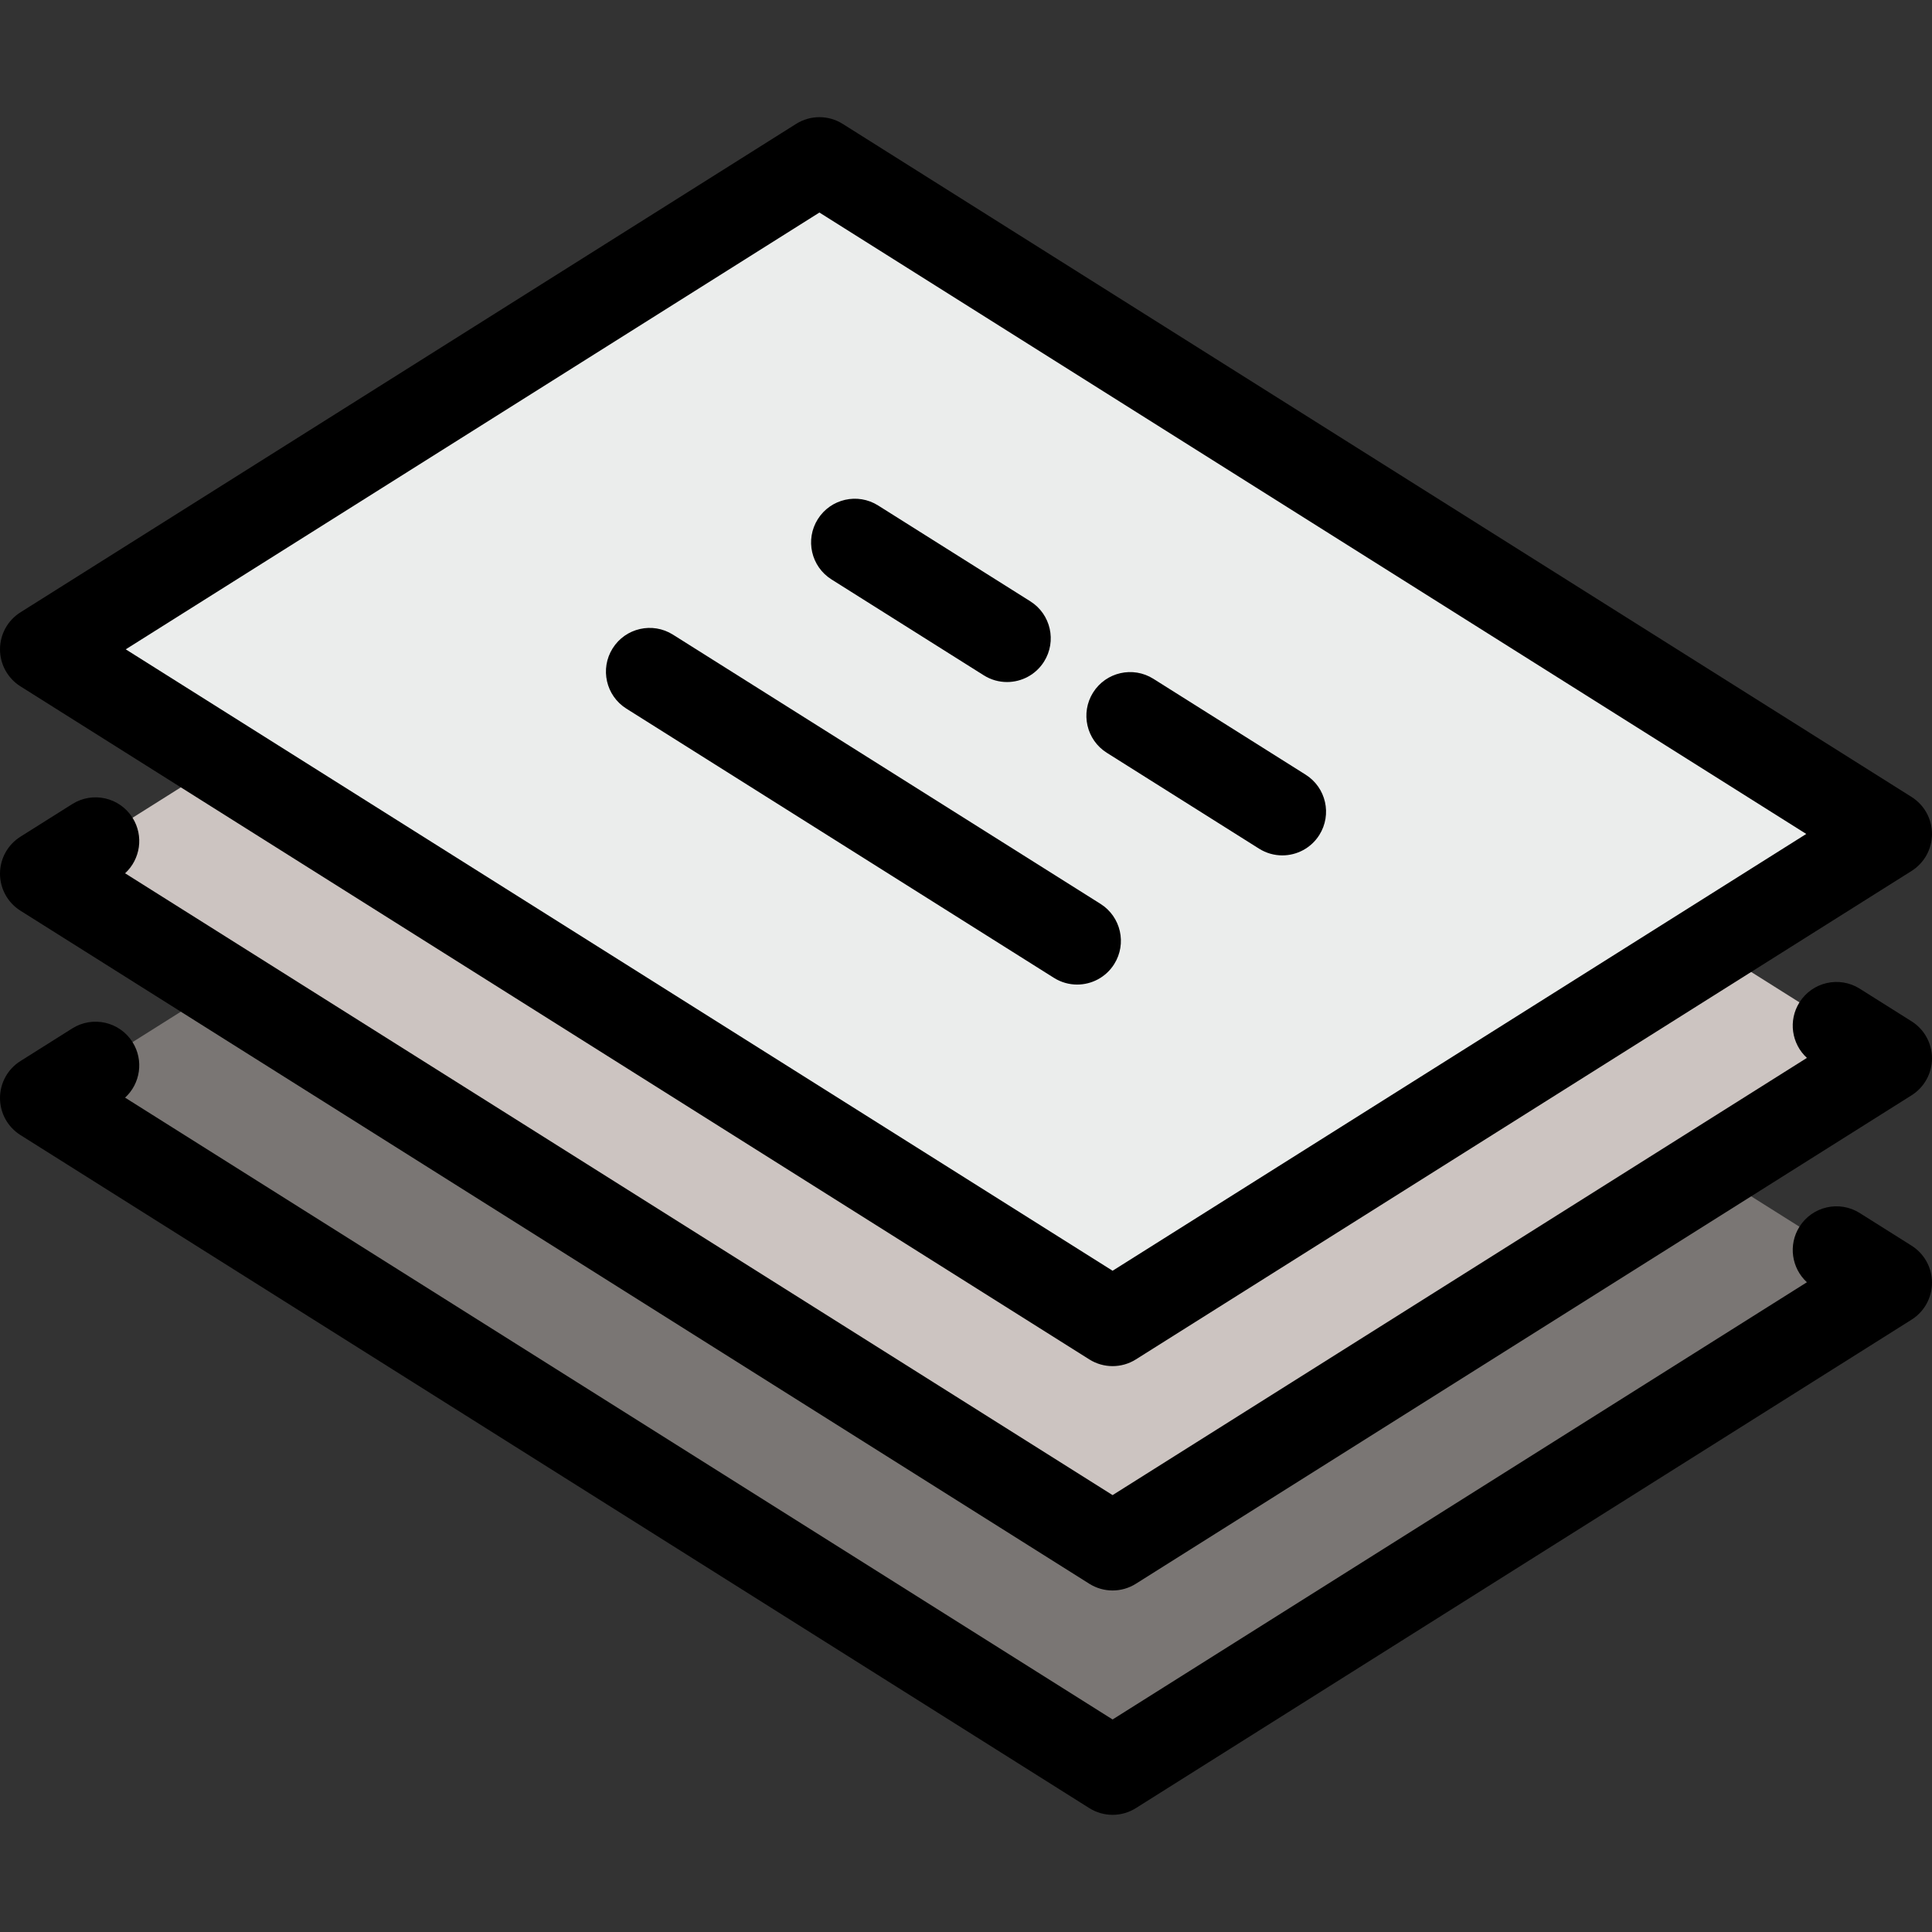 <?xml version="1.0" encoding="iso-8859-1"?>
<!-- Uploaded to: SVG Repo, www.svgrepo.com, Generator: SVG Repo Mixer Tools -->
<svg height="800px" width="800px" version="1.1" id="Layer_1" xmlns="http://www.w3.org/2000/svg" xmlns:xlink="http://www.w3.org/1999/xlink" 
	 viewBox="0 0 512 512" xml:space="preserve">
<rect x="0" y="0" width="512" height="512" fill="#333333" stroke="none"/>
<polygon style="fill:#7A7674;" points="217.152,161.549 11.584,290.995 294.848,469.365 500.416,339.92 "/>
<polygon style="fill:#CCC4C1;" points="217.152,102.092 11.584,231.538 294.848,409.908 500.416,280.463 "/>
<polygon style="fill:#EBEDEC;" points="217.152,42.635 11.584,172.081 294.848,350.451 500.416,221.006 "/>
<path d="M506.589,330.117l-13.736-8.65c-5.414-3.409-12.566-1.784-15.975,3.629c-3.031,4.814-2.082,11.005,1.974,14.714
	L294.848,455.677L33.149,290.886c4.055-3.709,5.005-9.898,1.974-14.714c-3.409-5.413-10.562-7.037-15.975-3.629l-13.736,8.65
	C2.043,283.313,0,287.014,0,290.995c0,3.98,2.043,7.681,5.411,9.802l283.265,178.371c1.886,1.187,4.03,1.782,6.173,1.782
	s4.286-0.594,6.173-1.782l205.568-129.446c3.367-2.121,5.411-5.822,5.411-9.802S509.957,332.238,506.589,330.117z"/>
<path d="M506.589,270.661l-13.736-8.65c-5.414-3.409-12.566-1.785-15.975,3.629c-3.031,4.814-2.082,11.005,1.974,14.714
	L294.848,396.22L33.149,231.429c4.055-3.709,5.005-9.898,1.974-14.714c-3.409-5.413-10.562-7.038-15.975-3.629l-13.737,8.65
	C2.043,223.855,0,227.558,0,231.538c0,3.98,2.043,7.681,5.411,9.802L288.675,419.71c1.886,1.187,4.03,1.782,6.173,1.782
	s4.286-0.594,6.173-1.782l205.568-129.446c3.367-2.121,5.411-5.822,5.411-9.802C512,276.482,509.957,272.781,506.589,270.661z"/>
<path d="M5.411,181.883l283.265,178.371c1.886,1.187,4.03,1.782,6.173,1.782c2.143,0,4.286-0.594,6.173-1.782l205.568-129.446
	c3.367-2.121,5.411-5.822,5.411-9.802c0-3.98-2.043-7.681-5.411-9.802L223.325,32.833c-3.773-2.376-8.572-2.376-12.345,0
	L5.411,162.279C2.043,164.398,0,168.101,0,172.081C0,176.061,2.043,179.762,5.411,181.883z M217.152,56.324l261.525,164.682
	L294.848,336.763L33.323,172.081L217.152,56.324z"/>
<path d="M293.315,199.495l40.348,25.407c1.917,1.207,4.052,1.784,6.161,1.784c3.847,0,7.612-1.916,9.813-5.413
	c3.409-5.414,1.784-12.566-3.629-15.975l-40.348-25.407c-5.413-3.409-12.566-1.785-15.975,3.629
	C286.276,188.935,287.902,196.086,293.315,199.495z"/>
<path d="M220.359,153.555l40.347,25.407c1.917,1.207,4.052,1.784,6.161,1.784c3.847,0,7.612-1.916,9.813-5.413
	c3.409-5.413,1.784-12.566-3.629-15.975l-40.347-25.407c-5.413-3.41-12.566-1.785-15.975,3.629
	C213.321,142.994,214.946,150.146,220.359,153.555z"/>
<path d="M291.641,239.532l-113.303-71.346c-5.414-3.409-12.566-1.784-15.975,3.629c-3.409,5.413-1.784,12.566,3.629,15.975
	l113.303,71.346c1.917,1.207,4.052,1.784,6.161,1.784c3.847,0,7.612-1.916,9.813-5.413
	C298.679,250.092,297.054,242.941,291.641,239.532z"/>
</svg>